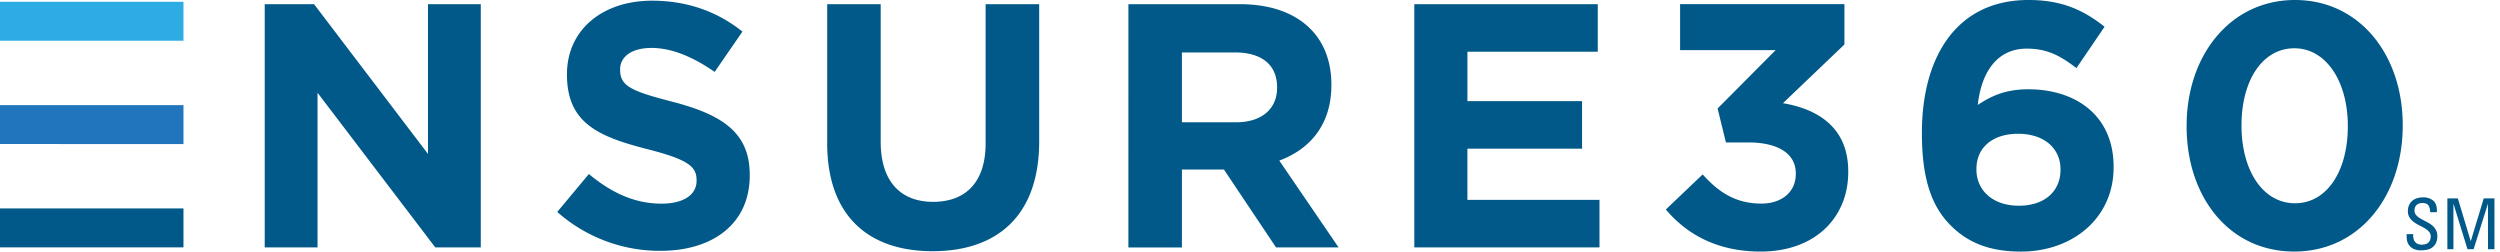 <?xml version="1.0" encoding="UTF-8"?> <svg xmlns="http://www.w3.org/2000/svg" viewBox="0 0 159 16"><path fill="#005988" d="M0 15.732v-2.476h11.669v2.476z"></path><path fill="#2075bc" d="M0 9.16V6.685h11.669v2.477z"></path><path fill="#2cace2" d="M0 2.59V.114h11.669V2.59z"></path><path fill="#005988" d="M16.836.265h3.137L27.22 9.79V.265h3.358v15.471h-2.893L20.196 5.9v9.836h-3.36zM35.441 13.479l2.011-2.41c1.392 1.15 2.857 1.883 4.618 1.883 1.392 0 2.232-.553 2.232-1.453v-.044c0-.861-.53-1.303-3.116-1.966-3.115-.795-5.126-1.657-5.126-4.728v-.045c0-2.816 2.254-4.672 5.413-4.672 2.254 0 4.176.708 5.745 1.967l-1.767 2.563c-1.37-.95-2.718-1.525-4.021-1.525-1.304 0-1.99.597-1.99 1.347v.045c0 1.017.663 1.347 3.337 2.033 3.137.818 4.906 1.945 4.906 4.64v.044c0 3.071-2.342 4.795-5.68 4.795a9.84 9.84 0 01-6.562-2.474zM52.61 9.104V.268h3.402v8.748c0 2.519 1.26 3.821 3.336 3.821 2.076 0 3.337-1.259 3.337-3.711V.266h3.407v8.727c0 4.684-2.63 6.983-6.779 6.983-4.15 0-6.704-2.32-6.704-6.872zM75.17 7.777V3.336h3.379c1.657 0 2.674.758 2.674 2.21v.044c0 1.31-.95 2.187-2.607 2.187zm-3.404 7.96h3.404v-4.954h2.673l3.314 4.953h3.978l-3.773-5.523c1.967-.729 3.314-2.298 3.314-4.795v-.044c0-1.458-.47-2.673-1.331-3.535C82.328.817 80.804.265 78.837.265h-7.07zM89.95.265h11.668v3.026h-8.29V6.43h7.291v3.026h-7.292v3.254h8.401v3.026H89.95zM105.948 13.324l2.342-2.232c1.06 1.193 2.165 1.856 3.734 1.856 1.282 0 2.188-.726 2.188-1.878v-.044c0-1.26-1.127-1.967-3.027-1.967h-1.415l-.53-2.16 3.69-3.71h-6.076V.264h10.451V2.83l-3.91 3.733c2.098.353 4.153 1.459 4.153 4.331v.045c0 2.916-2.121 5.06-5.569 5.06-2.784 0-4.706-1.11-6.031-2.674zM128.397 13.083c-1.68 0-2.696-.996-2.696-2.3v-.045c0-1.304.972-2.23 2.651-2.23 1.68 0 2.696.95 2.696 2.253v.044c0 1.325-.97 2.278-2.651 2.278zm-4.331 1.257c1.082 1.083 2.452 1.658 4.46 1.66 3.358 0 5.9-2.187 5.9-5.348v-.046c0-3.226-2.364-4.928-5.435-4.928-1.525 0-2.43.487-3.204.995.22-2.033 1.193-3.58 3.115-3.58 1.326 0 2.144.465 3.16 1.238l1.79-2.63C132.48.619 131.11 0 129.012 0c-4.613 0-6.779 3.668-6.779 8.44v.045c0 3.071.707 4.729 1.834 5.855zM145.962 12.927c-2.054 0-3.402-2.1-3.402-4.928v-.045c0-2.825 1.326-4.883 3.359-4.883 2.032 0 3.402 2.122 3.402 4.928v.043c0 2.807-1.305 4.885-3.359 4.885zm-6.893-4.885c0 4.486 2.706 7.956 6.844 7.956 4.137 0 6.9-3.514 6.9-8v-.044c0-4.485-2.763-7.954-6.85-7.954-4.11 0-6.894 3.513-6.894 7.999v.043zM153.478 14.889v.093a.701.701 0 00.047.276.468.468 0 00.121.177.46.46 0 00.175.095c.063.02.128.03.194.03a.923.923 0 00.228-.027.43.43 0 00.305-.253.605.605 0 00.045-.242.437.437 0 00-.108-.3 1.172 1.172 0 00-.269-.22 3.913 3.913 0 00-.348-.187 2.156 2.156 0 01-.35-.21 1.154 1.154 0 01-.269-.285.727.727 0 01-.106-.405.921.921 0 01.071-.378.762.762 0 01.199-.275.847.847 0 01.302-.169 1.21 1.21 0 01.375-.055.952.952 0 01.683.224c.158.149.228.388.213.72h-.43a.75.75 0 00-.1-.425c-.07-.108-.202-.16-.396-.16a.691.691 0 00-.181.023.475.475 0 00-.16.081.39.39 0 00-.114.148.525.525 0 00-.042.22.426.426 0 00.107.298c.079.085.17.158.27.216.106.064.223.12.348.187.123.06.24.131.35.213.106.08.197.18.267.293.076.13.113.278.108.428a.994.994 0 01-.082.427.765.765 0 01-.54.427c-.125.03-.254.046-.383.045a1.031 1.031 0 01-.552-.114.766.766 0 01-.385-.622 2.667 2.667 0 01-.01-.293zM156.038 15.85h-.385v-3.232h.667l.815 2.713h.008l.823-2.713h.682v3.232h-.413v-2.874h-.008l-.905 2.874h-.39l-.885-2.874h-.009z"></path></svg> 